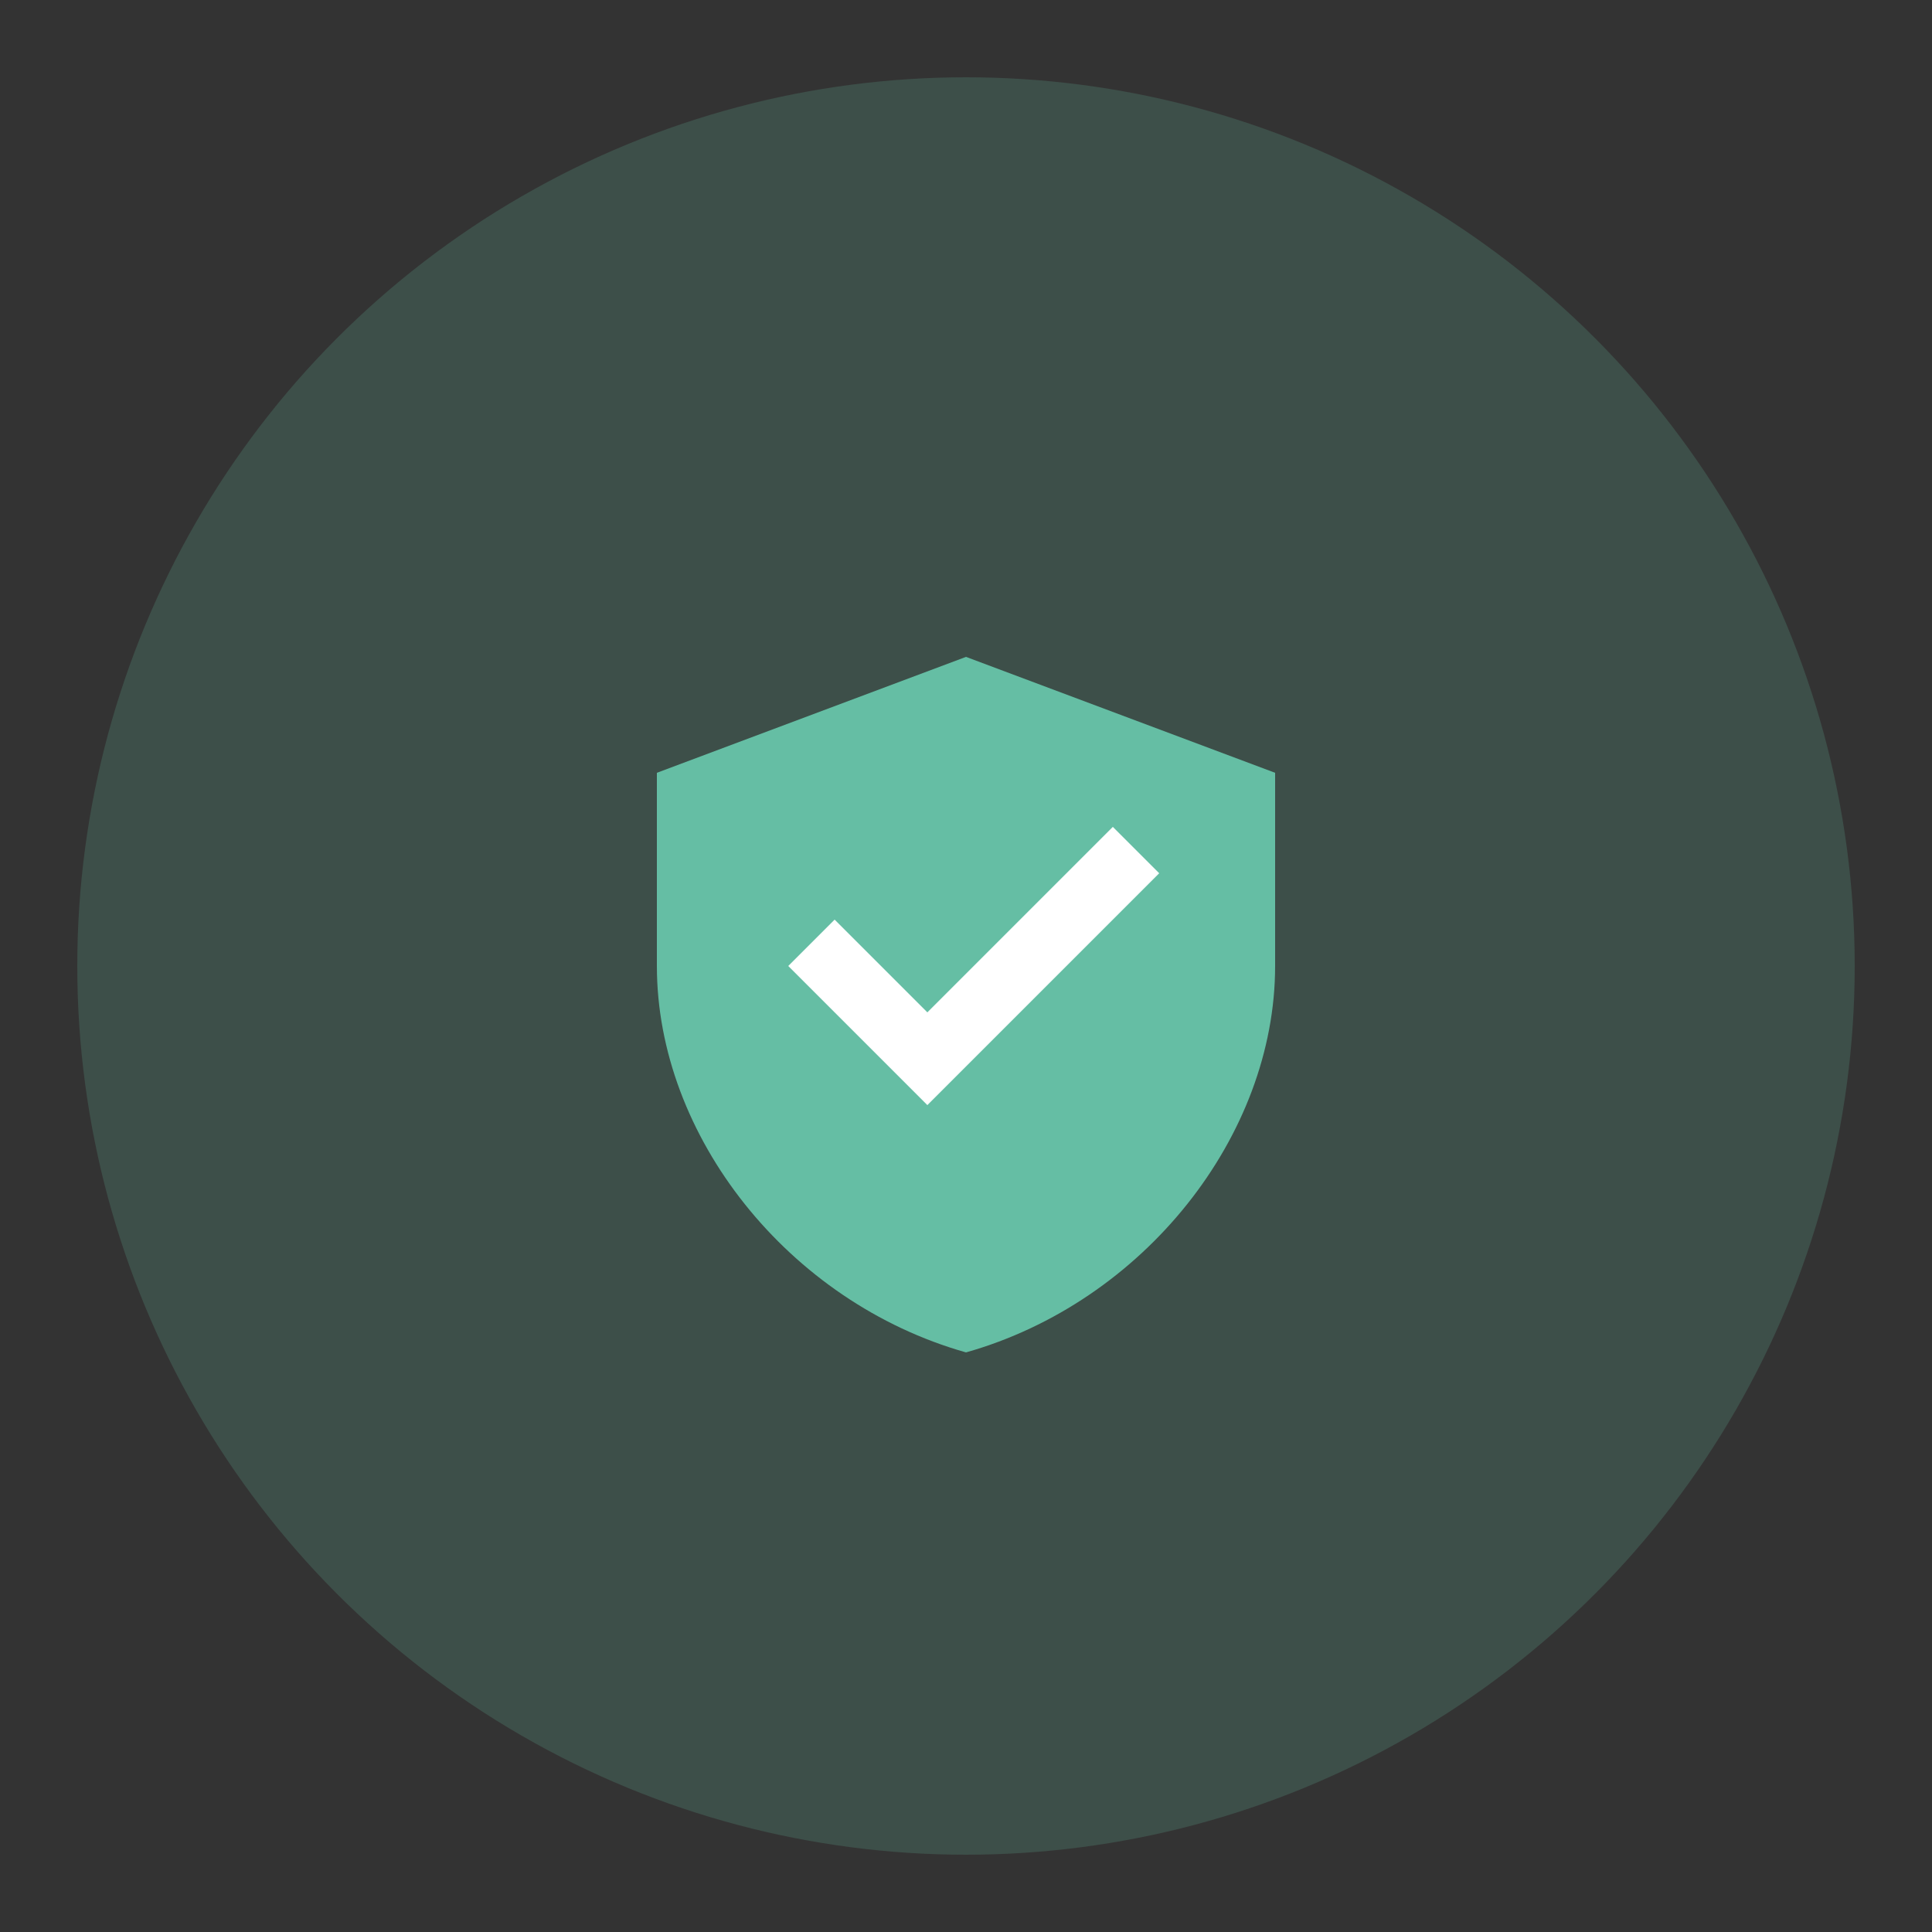<svg xmlns="http://www.w3.org/2000/svg" width="50" height="50" viewBox="0 0 50 50">
  <rect x="0" y="0" width="50" height="50" fill="#333333" stroke="none"/>
  <circle cx="25" cy="25" r="23" fill="#65bea4" opacity="0.2"/>
  <path d="M25,17l-8,3v5c0,4.4,3.4,8.7,8,10c4.6-1.3,8-5.6,8-10v-5L25,17z" fill="#65bea4"/>
  <path d="M24,28.6l-3.6-3.6l1.2-1.2l2.4,2.4l4.8-4.8l1.2,1.2L24,28.6z" fill="white"/>
</svg>
